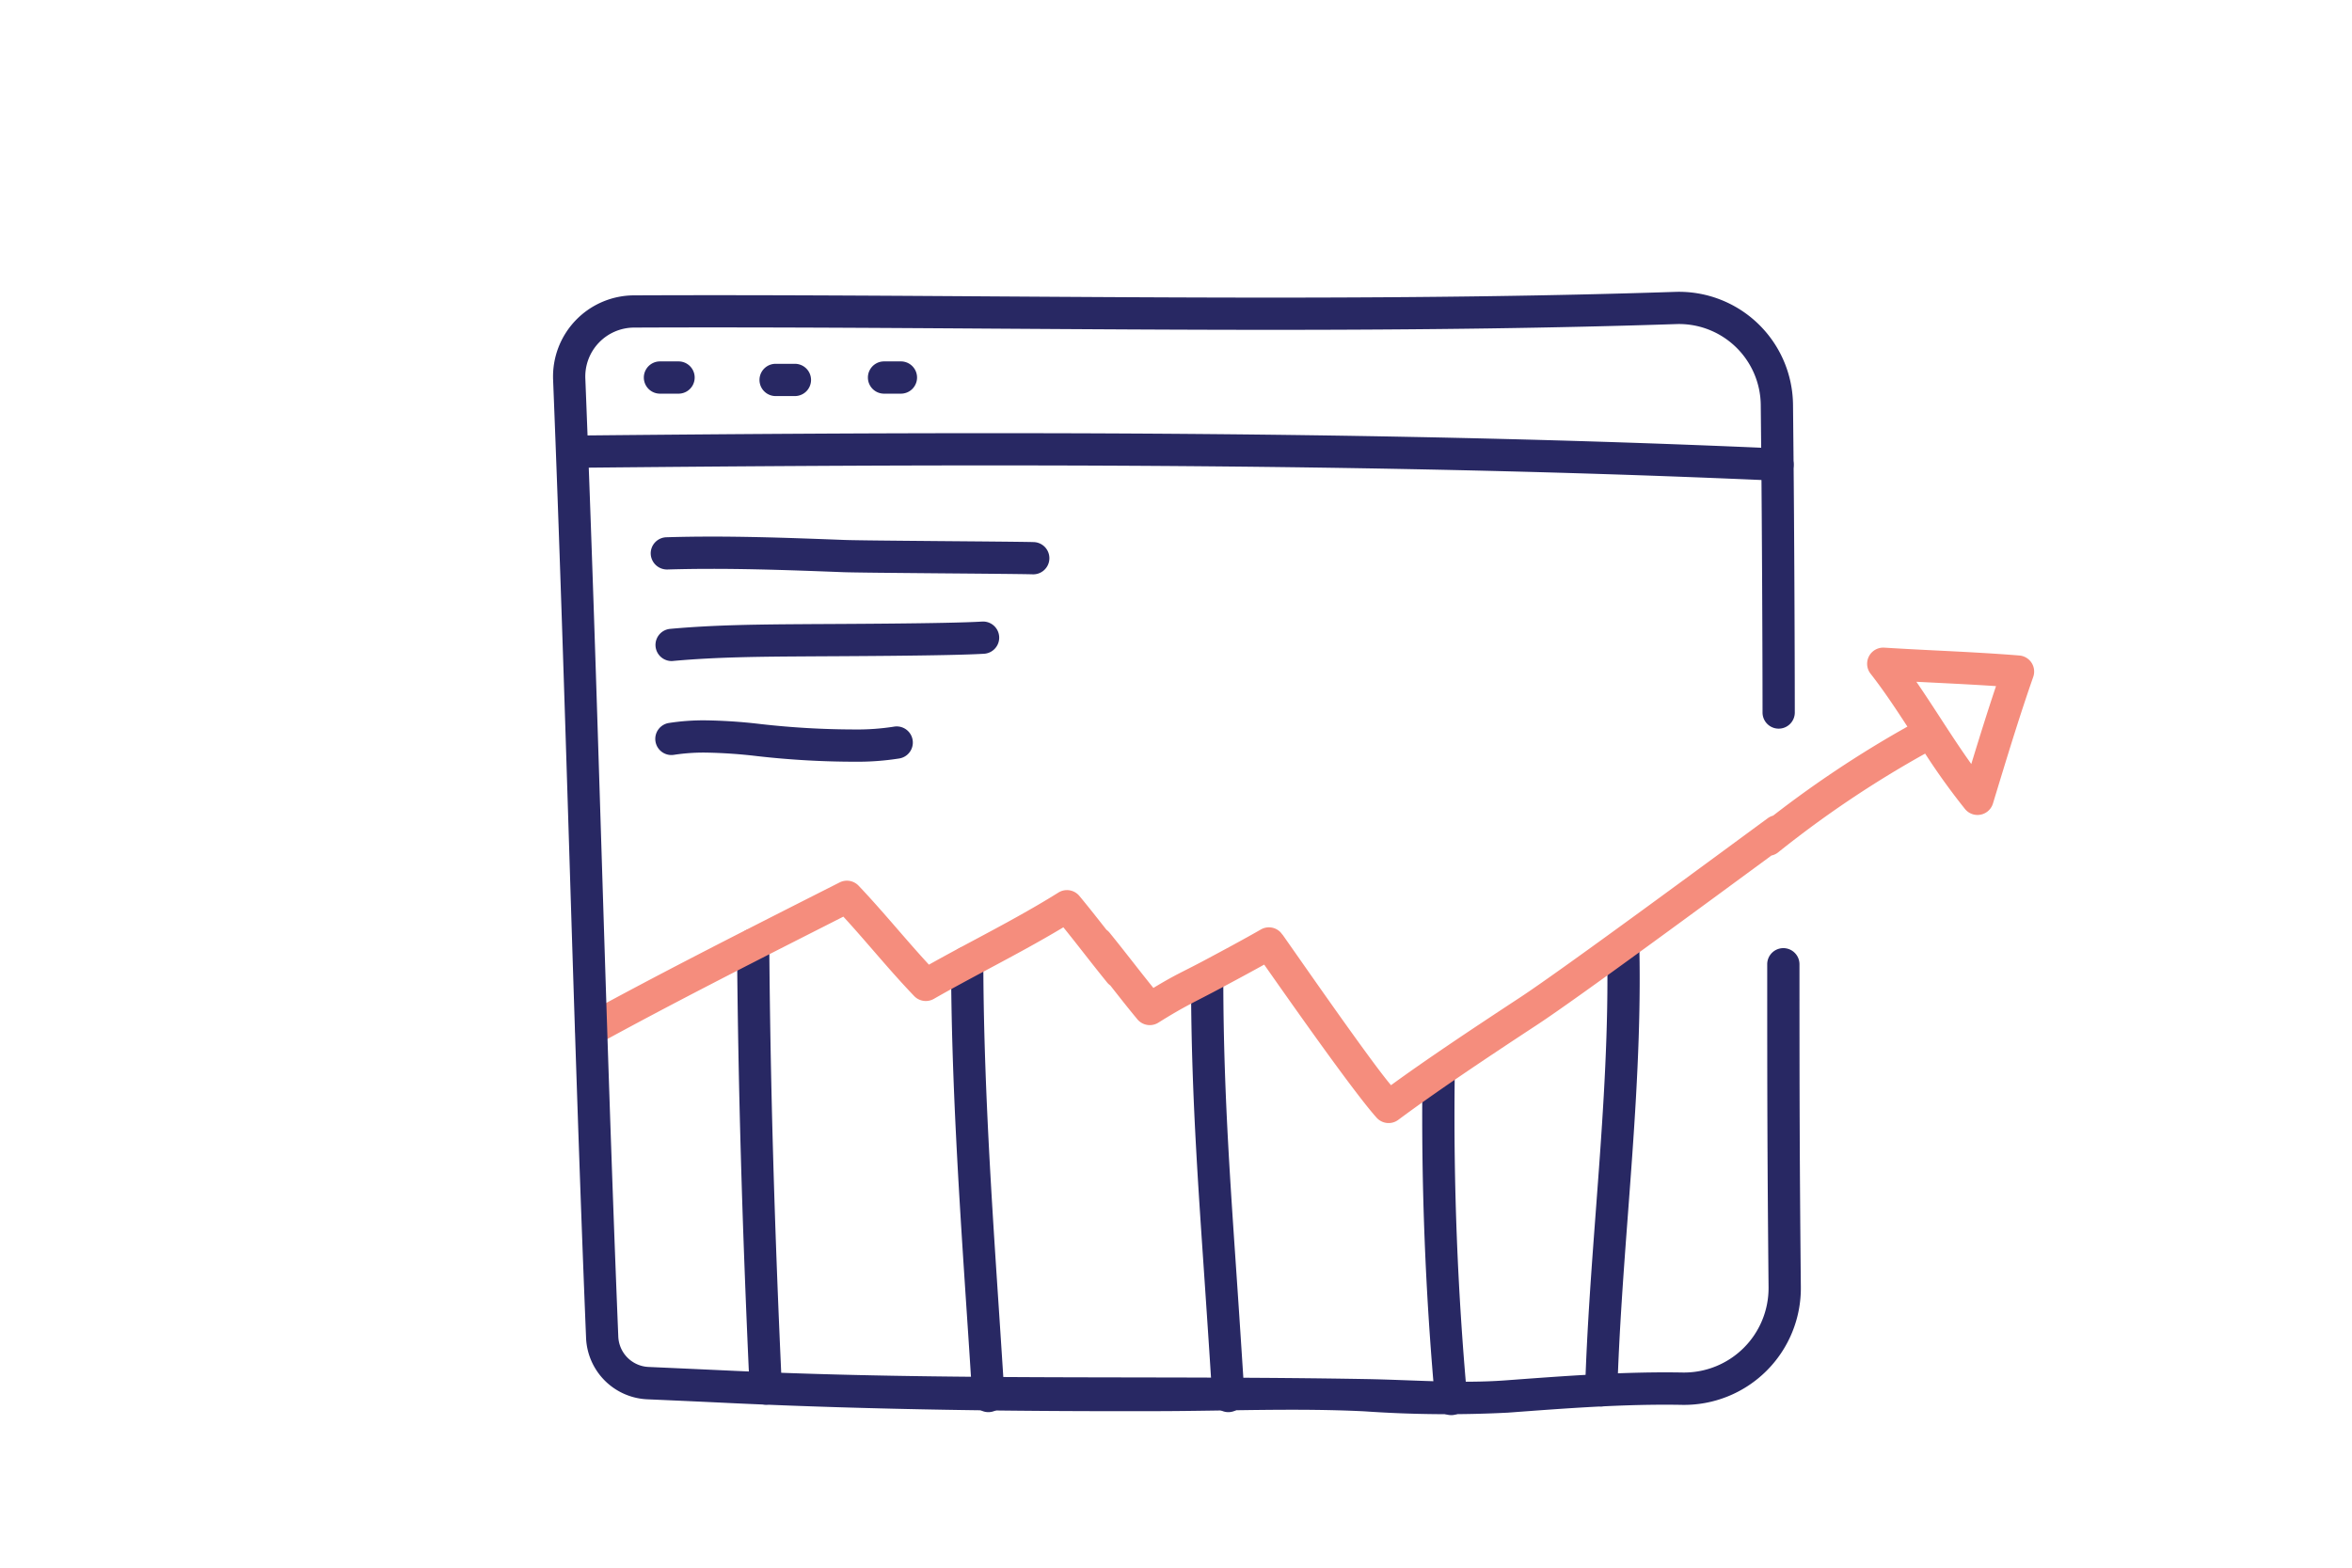 <svg id="Layer_1" data-name="Layer 1" xmlns="http://www.w3.org/2000/svg" viewBox="0 0 300 200"><defs><style>.cls-1{fill:#282863;}.cls-2{fill:#f58d7d;}</style></defs><title>Artboard 4</title><path class="cls-1" d="M185.088,180.536a2.058,2.058,0,0,1-2.045-1.857,402.6,402.6,0,0,1-1.608-41.139,2.058,2.058,0,1,1,4.115,0,398.788,398.788,0,0,0,1.588,40.743,2.057,2.057,0,0,1-1.847,2.248C185.222,180.532,185.155,180.536,185.088,180.536Z"/><path class="cls-1" d="M204.236,179.425a2.071,2.071,0,0,1-2.058-2.12c.235-7.651.815-15.394,1.376-22.882.725-9.68,1.475-19.688,1.475-29.516q0-1.971-.04-3.941a2.057,2.057,0,1,1,4.113-.09q.043,2.017.042,4.031c0,9.981-.756,20.069-1.487,29.824-.558,7.443-1.134,15.14-1.366,22.7A2.058,2.058,0,0,1,204.236,179.425Z"/><path class="cls-1" d="M226.72,61.325c-.031,0-.062,0-.093,0-29.76-1.33-61.592-1.95-100.179-1.95-15,0-30.841.088-51.353.287l-.229,0c-.686,0-1.374-.03-2.06-.081a2.057,2.057,0,0,1,.307-4.1c.584.044,1.168.069,1.753.069h.189c20.526-.2,36.377-.288,51.393-.288,38.649,0,70.54.621,100.362,1.955a2.057,2.057,0,0,1-.09,4.112Z"/><path class="cls-1" d="M131.757,73.271c-2.636-.079-21.655-.177-24.209-.274-7.345-.281-14.913-.569-22.428-.342A2.082,2.082,0,0,1,83,70.661,2.058,2.058,0,0,1,85,68.542c7.635-.234,15.3.062,22.71.343,2.544.1,21.552.195,24.113.272a2.057,2.057,0,0,1-.061,4.114Z"/><path class="cls-1" d="M85.669,84.334a2.057,2.057,0,0,1-.184-4.106c5.722-.52,11.4-.559,16.9-.6,4.341-.031,18.43-.061,22.882-.331a2.057,2.057,0,0,1,.249,4.107c-4.562.277-18.708.308-23.1.338-5.41.037-11.005.075-16.554.579A1.708,1.708,0,0,1,85.669,84.334Z"/><path class="cls-1" d="M109.048,97.177A110.768,110.768,0,0,1,96.6,96.466a64.029,64.029,0,0,0-6.694-.454,25.029,25.029,0,0,0-3.916.282,2.057,2.057,0,1,1-.643-4.063,28.847,28.847,0,0,1,4.559-.333,66.977,66.977,0,0,1,7.113.475,107.225,107.225,0,0,0,12.026.689,29.942,29.942,0,0,0,4.992-.36,2.057,2.057,0,0,1,.676,4.059A34.026,34.026,0,0,1,109.048,97.177Z"/><path class="cls-1" d="M86.594,50.222H84.135a2.058,2.058,0,0,1,0-4.115h2.459a2.058,2.058,0,0,1,0,4.115Z"/><path class="cls-1" d="M101.345,50.529H98.887a2.058,2.058,0,0,1,0-4.115h2.458a2.058,2.058,0,1,1,0,4.115Z"/><path class="cls-1" d="M114.867,50.222h-2.151a2.058,2.058,0,0,1,0-4.115h2.151a2.058,2.058,0,1,1,0,4.115Z"/><path class="cls-1" d="M97.676,179.2a2.058,2.058,0,0,1-2.054-1.961c-.957-20.587-1.485-39.144-1.615-56.731a2.058,2.058,0,0,1,4.115-.031c.129,17.534.656,36.038,1.611,56.57a2.059,2.059,0,0,1-1.96,2.151C97.74,179.2,97.708,179.2,97.676,179.2Z"/><path class="cls-1" d="M126.065,180.156a2.058,2.058,0,0,1-2.052-1.928q-.329-5.237-.681-10.466c-.977-14.73-1.987-29.961-2.023-45.012a2.058,2.058,0,0,1,4.115-.01c.035,14.92,1.041,30.084,2.014,44.749q.346,5.238.682,10.48a2.057,2.057,0,0,1-1.924,2.183C126.152,180.155,126.108,180.156,126.065,180.156Z"/><path class="cls-1" d="M156.675,180.156a2.058,2.058,0,0,1-2.052-1.928q-.328-5.237-.681-10.466c-.977-14.73-1.987-27.218-2.023-42.269a2.058,2.058,0,0,1,4.115-.01c.035,14.92,1.041,27.341,2.014,42.006q.346,5.238.682,10.48a2.057,2.057,0,0,1-1.924,2.183C156.762,180.155,156.718,180.156,156.675,180.156Z"/><path class="cls-2" d="M259.127,84.555a2.055,2.055,0,0,0-1.557-.929c-3.511-.285-7.064-.462-10.5-.634-2.242-.112-4.485-.224-6.729-.366a2.058,2.058,0,0,0-1.749,3.322c1.646,2.1,3.154,4.378,4.7,6.751a138.672,138.672,0,0,0-17.129,11.357,2.066,2.066,0,0,0-.664.316c-5.53,4.055-26.044,19.222-31.654,22.906-6.834,4.487-12.161,8.065-16.42,11.167-2.633-3.091-11.723-16.212-13.791-19.142-.036-.051-.081-.092-.121-.139a2.195,2.195,0,0,0-.178-.225,2.057,2.057,0,0,0-2.506-.36c-2.3,1.318-4.7,2.6-7.014,3.838-3.134,1.677-3.554,1.727-6.7,3.619-.885-1.095-1.756-2.2-2.625-3.315-.986-1.256-1.971-2.512-2.977-3.749a2.1,2.1,0,0,0-.386-.357c-1.139-1.45-2.277-2.9-3.452-4.316a2.058,2.058,0,0,0-2.673-.43c-3.516,2.2-7.227,4.183-10.815,6.1-1.874,1-3.8,2.034-5.7,3.1-1.371-1.484-2.709-3.027-4.012-4.53-1.6-1.842-3.248-3.746-4.961-5.546a2.057,2.057,0,0,0-2.423-.414L102.9,114.7c-9.4,4.771-19.115,9.705-28.5,14.843a2.058,2.058,0,0,0,1.977,3.609c9.326-5.108,19.015-10.027,28.384-14.783l2.809-1.427c1.289,1.4,2.556,2.864,3.79,4.287,1.681,1.939,3.418,3.943,5.244,5.845a2.06,2.06,0,0,0,2.507.36c2.3-1.318,4.7-2.6,7.014-3.838,3.134-1.677,6.359-3.4,9.508-5.294.885,1.095,1.756,2.2,2.626,3.315.985,1.256,1.971,2.512,2.976,3.749a2.037,2.037,0,0,0,.387.357c1.138,1.45,2.276,2.9,3.451,4.316a2.059,2.059,0,0,0,2.674.43c3.515-2.2,4.421-2.509,8.009-4.428,1.8-.966,3.658-1.961,5.492-2.981,3.389,4.826,11.424,16.284,14.341,19.533a2.057,2.057,0,0,0,2.758.277c4.6-3.419,10.463-7.368,17.757-12.158,5.115-3.359,22.437-16.121,29.846-21.569a2.013,2.013,0,0,0,.821-.375,134.978,134.978,0,0,1,18.781-12.626,86.536,86.536,0,0,0,5.087,7.07,2.057,2.057,0,0,0,3.563-.7l.356-1.17c1.51-4.96,3.071-10.09,4.785-14.99A2.058,2.058,0,0,0,259.127,84.555ZM251.44,97.47c-1.386-1.938-2.691-3.947-3.969-5.912-.986-1.517-1.992-3.064-3.035-4.579l2.429.122c2.538.127,5.14.257,7.729.431C253.49,90.823,252.45,94.169,251.44,97.47Z"/><path class="cls-1" d="M229.525,122.973a2.058,2.058,0,0,0-4.115,0c0,16.638.014,24.712.172,41.255A10.777,10.777,0,0,1,214.628,175.1c-7.576-.135-15.226.457-22.577,1-5.875.435-11.93-.061-17.812-.163-26.837-.473-53.694.2-80.516-1.047q-5.5-.255-11.018-.5a4.04,4.04,0,0,1-3.84-3.853c-.849-20.8-1.51-41.909-2.151-62.32C76.1,88.6,75.461,68.3,74.66,48.293a6.241,6.241,0,0,1,6.21-6.5q5.16-.024,10.327-.022c11.767,0,23.764.078,35.365.154,11.636.076,23.669.155,35.507.155,20.156,0,36.6-.234,51.733-.735a10.432,10.432,0,0,1,10.784,10.33l.066,6.757c.08,7.818.162,24.132.162,32.469a2.057,2.057,0,1,0,4.114,0c0-8.358-.081-24.682-.161-32.51l-.066-6.755a14.55,14.55,0,0,0-15.035-14.4c-15.092.5-31.488.732-51.6.732-11.825,0-23.85-.079-35.48-.154-11.608-.077-23.612-.155-35.392-.155q-5.177,0-10.345.022a10.359,10.359,0,0,0-10.3,10.778c.8,19.993,1.438,40.279,2.053,59.9.641,20.42,1.3,41.535,2.153,62.358a8.178,8.178,0,0,0,7.776,7.8q5.515.236,11,.5c18.146.84,36.314,1.06,54.478,1.011,8.664-.024,17.346-.4,26.006.023a152.694,152.694,0,0,0,18.34.169c7.258-.539,14.791-1.128,22.2-.992A14.894,14.894,0,0,0,229.7,164.189C229.539,147.664,229.526,139.6,229.525,122.973Z"/></svg>